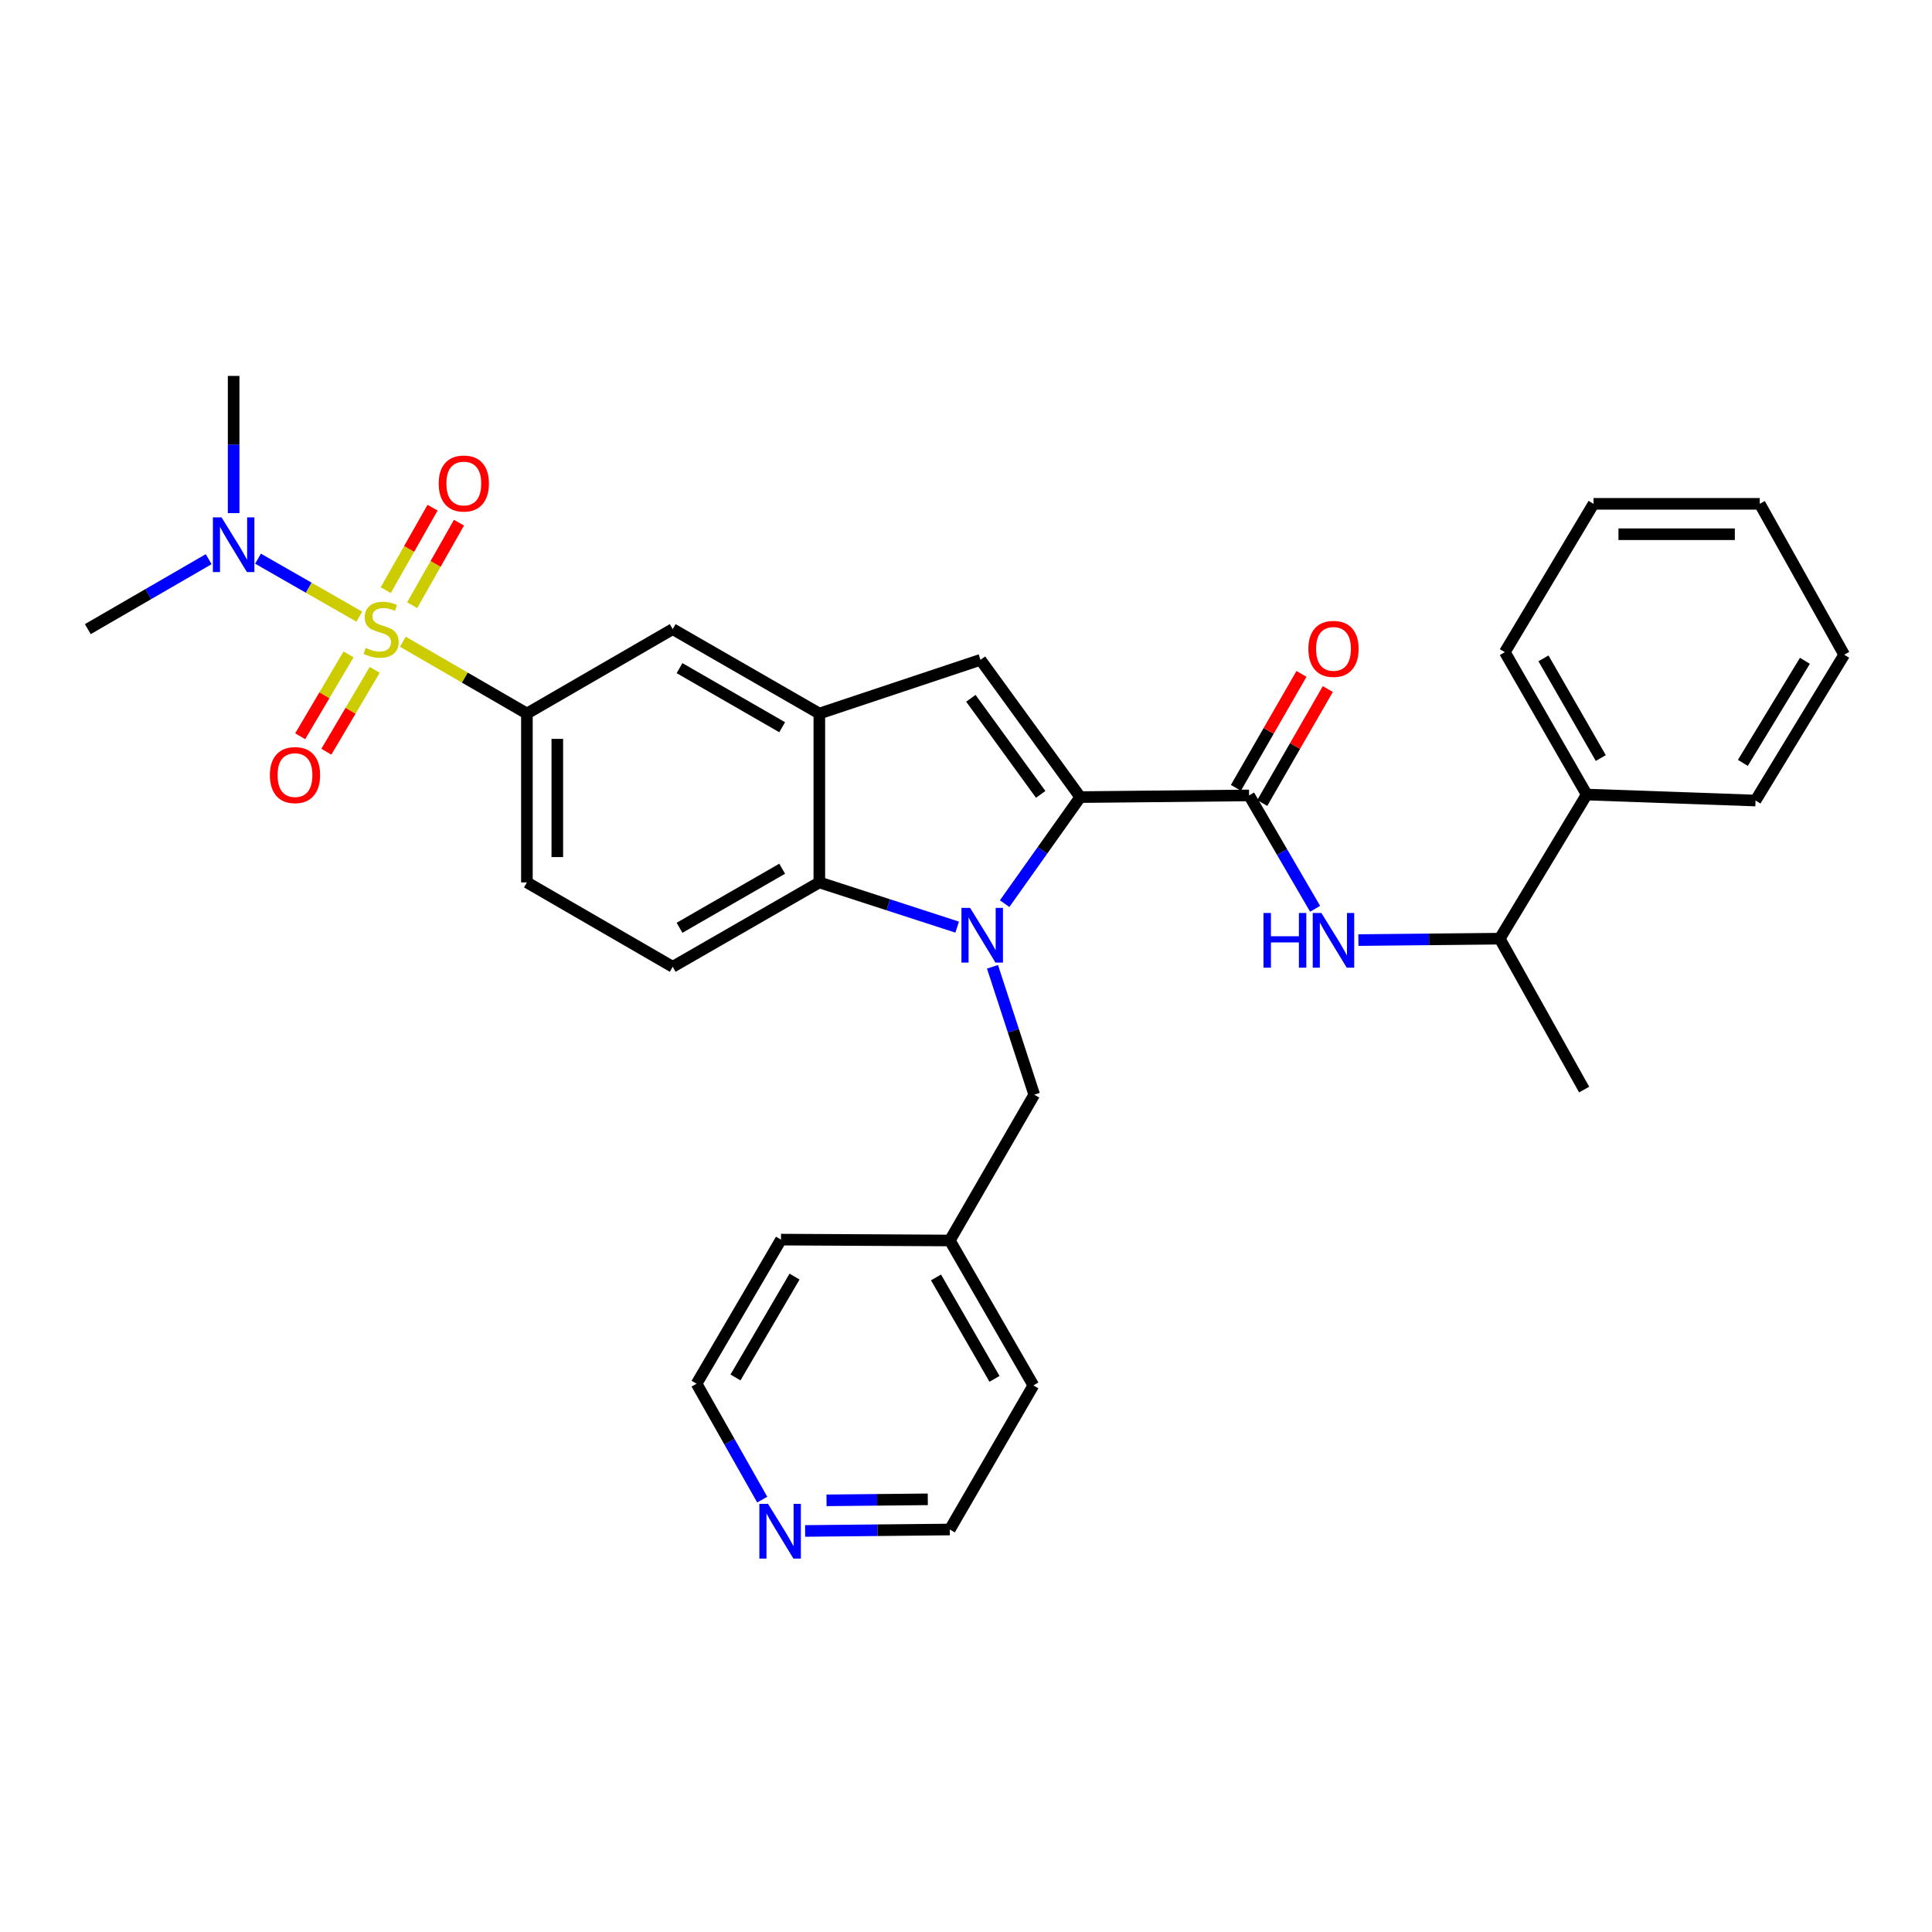 <?xml version='1.0' encoding='iso-8859-1'?>
<svg version='1.1' baseProfile='full'
              xmlns='http://www.w3.org/2000/svg'
                      xmlns:rdkit='http://www.rdkit.org/xml'
                      xmlns:xlink='http://www.w3.org/1999/xlink'
                  xml:space='preserve'
width='1000px' height='1000px' viewBox='0 0 1000 1000'>
<!-- END OF HEADER -->
<rect style='opacity:1.0;fill:#FFFFFF;stroke:none' width='1000' height='1000' x='0' y='0'> </rect>
<path class='bond-6' d='M 208.521,332.156 L 240.624,350.742' style='fill:none;fill-rule:evenodd;stroke:#CCCC00;stroke-width:6px;stroke-linecap:butt;stroke-linejoin:miter;stroke-opacity:1' />
<path class='bond-6' d='M 240.624,350.742 L 272.727,369.328' style='fill:none;fill-rule:evenodd;stroke:#000000;stroke-width:6px;stroke-linecap:butt;stroke-linejoin:miter;stroke-opacity:1' />
<path class='bond-9' d='M 185.982,319.182 L 159.763,304.174' style='fill:none;fill-rule:evenodd;stroke:#CCCC00;stroke-width:6px;stroke-linecap:butt;stroke-linejoin:miter;stroke-opacity:1' />
<path class='bond-9' d='M 159.763,304.174 L 133.543,289.167' style='fill:none;fill-rule:evenodd;stroke:#0000FF;stroke-width:6px;stroke-linecap:butt;stroke-linejoin:miter;stroke-opacity:1' />
<path class='bond-11' d='M 180.404,338.708 L 167.889,359.897' style='fill:none;fill-rule:evenodd;stroke:#CCCC00;stroke-width:6px;stroke-linecap:butt;stroke-linejoin:miter;stroke-opacity:1' />
<path class='bond-11' d='M 167.889,359.897 L 155.373,381.087' style='fill:none;fill-rule:evenodd;stroke:#FF0000;stroke-width:6px;stroke-linecap:butt;stroke-linejoin:miter;stroke-opacity:1' />
<path class='bond-11' d='M 193.952,346.71 L 181.437,367.9' style='fill:none;fill-rule:evenodd;stroke:#CCCC00;stroke-width:6px;stroke-linecap:butt;stroke-linejoin:miter;stroke-opacity:1' />
<path class='bond-11' d='M 181.437,367.9 L 168.921,389.089' style='fill:none;fill-rule:evenodd;stroke:#FF0000;stroke-width:6px;stroke-linecap:butt;stroke-linejoin:miter;stroke-opacity:1' />
<path class='bond-12' d='M 213.346,313.231 L 225.459,291.882' style='fill:none;fill-rule:evenodd;stroke:#CCCC00;stroke-width:6px;stroke-linecap:butt;stroke-linejoin:miter;stroke-opacity:1' />
<path class='bond-12' d='M 225.459,291.882 L 237.572,270.532' style='fill:none;fill-rule:evenodd;stroke:#FF0000;stroke-width:6px;stroke-linecap:butt;stroke-linejoin:miter;stroke-opacity:1' />
<path class='bond-12' d='M 199.66,305.467 L 211.773,284.117' style='fill:none;fill-rule:evenodd;stroke:#CCCC00;stroke-width:6px;stroke-linecap:butt;stroke-linejoin:miter;stroke-opacity:1' />
<path class='bond-12' d='M 211.773,284.117 L 223.887,262.767' style='fill:none;fill-rule:evenodd;stroke:#FF0000;stroke-width:6px;stroke-linecap:butt;stroke-linejoin:miter;stroke-opacity:1' />
<path class='bond-0' d='M 495.428,479.877 L 459.758,468.306' style='fill:none;fill-rule:evenodd;stroke:#0000FF;stroke-width:6px;stroke-linecap:butt;stroke-linejoin:miter;stroke-opacity:1' />
<path class='bond-0' d='M 459.758,468.306 L 424.088,456.735' style='fill:none;fill-rule:evenodd;stroke:#000000;stroke-width:6px;stroke-linecap:butt;stroke-linejoin:miter;stroke-opacity:1' />
<path class='bond-10' d='M 513.713,500.409 L 524.515,533.504' style='fill:none;fill-rule:evenodd;stroke:#0000FF;stroke-width:6px;stroke-linecap:butt;stroke-linejoin:miter;stroke-opacity:1' />
<path class='bond-10' d='M 524.515,533.504 L 535.316,566.6' style='fill:none;fill-rule:evenodd;stroke:#000000;stroke-width:6px;stroke-linecap:butt;stroke-linejoin:miter;stroke-opacity:1' />
<path class='bond-33' d='M 519.991,467.727 L 539.564,440.154' style='fill:none;fill-rule:evenodd;stroke:#0000FF;stroke-width:6px;stroke-linecap:butt;stroke-linejoin:miter;stroke-opacity:1' />
<path class='bond-33' d='M 539.564,440.154 L 559.137,412.582' style='fill:none;fill-rule:evenodd;stroke:#000000;stroke-width:6px;stroke-linecap:butt;stroke-linejoin:miter;stroke-opacity:1' />
<path class='bond-1' d='M 559.137,412.582 L 507.5,341.53' style='fill:none;fill-rule:evenodd;stroke:#000000;stroke-width:6px;stroke-linecap:butt;stroke-linejoin:miter;stroke-opacity:1' />
<path class='bond-1' d='M 538.663,411.174 L 502.517,361.438' style='fill:none;fill-rule:evenodd;stroke:#000000;stroke-width:6px;stroke-linecap:butt;stroke-linejoin:miter;stroke-opacity:1' />
<path class='bond-3' d='M 559.137,412.582 L 646.518,411.707' style='fill:none;fill-rule:evenodd;stroke:#000000;stroke-width:6px;stroke-linecap:butt;stroke-linejoin:miter;stroke-opacity:1' />
<path class='bond-2' d='M 507.5,341.53 L 424.088,369.328' style='fill:none;fill-rule:evenodd;stroke:#000000;stroke-width:6px;stroke-linecap:butt;stroke-linejoin:miter;stroke-opacity:1' />
<path class='bond-7' d='M 646.518,411.707 L 663.607,441.048' style='fill:none;fill-rule:evenodd;stroke:#000000;stroke-width:6px;stroke-linecap:butt;stroke-linejoin:miter;stroke-opacity:1' />
<path class='bond-7' d='M 663.607,441.048 L 680.697,470.389' style='fill:none;fill-rule:evenodd;stroke:#0000FF;stroke-width:6px;stroke-linecap:butt;stroke-linejoin:miter;stroke-opacity:1' />
<path class='bond-15' d='M 653.337,415.631 L 670.306,386.141' style='fill:none;fill-rule:evenodd;stroke:#000000;stroke-width:6px;stroke-linecap:butt;stroke-linejoin:miter;stroke-opacity:1' />
<path class='bond-15' d='M 670.306,386.141 L 687.274,356.652' style='fill:none;fill-rule:evenodd;stroke:#FF0000;stroke-width:6px;stroke-linecap:butt;stroke-linejoin:miter;stroke-opacity:1' />
<path class='bond-15' d='M 639.699,407.784 L 656.667,378.294' style='fill:none;fill-rule:evenodd;stroke:#000000;stroke-width:6px;stroke-linecap:butt;stroke-linejoin:miter;stroke-opacity:1' />
<path class='bond-15' d='M 656.667,378.294 L 673.636,348.804' style='fill:none;fill-rule:evenodd;stroke:#FF0000;stroke-width:6px;stroke-linecap:butt;stroke-linejoin:miter;stroke-opacity:1' />
<path class='bond-4' d='M 424.088,456.735 L 348.185,500.408' style='fill:none;fill-rule:evenodd;stroke:#000000;stroke-width:6px;stroke-linecap:butt;stroke-linejoin:miter;stroke-opacity:1' />
<path class='bond-4' d='M 404.855,449.648 L 351.723,480.219' style='fill:none;fill-rule:evenodd;stroke:#000000;stroke-width:6px;stroke-linecap:butt;stroke-linejoin:miter;stroke-opacity:1' />
<path class='bond-32' d='M 424.088,456.735 L 424.088,369.328' style='fill:none;fill-rule:evenodd;stroke:#000000;stroke-width:6px;stroke-linecap:butt;stroke-linejoin:miter;stroke-opacity:1' />
<path class='bond-5' d='M 424.088,369.328 L 348.185,325.638' style='fill:none;fill-rule:evenodd;stroke:#000000;stroke-width:6px;stroke-linecap:butt;stroke-linejoin:miter;stroke-opacity:1' />
<path class='bond-5' d='M 404.853,376.412 L 351.721,345.828' style='fill:none;fill-rule:evenodd;stroke:#000000;stroke-width:6px;stroke-linecap:butt;stroke-linejoin:miter;stroke-opacity:1' />
<path class='bond-8' d='M 272.727,369.328 L 348.185,325.638' style='fill:none;fill-rule:evenodd;stroke:#000000;stroke-width:6px;stroke-linecap:butt;stroke-linejoin:miter;stroke-opacity:1' />
<path class='bond-16' d='M 272.727,369.328 L 272.727,456.735' style='fill:none;fill-rule:evenodd;stroke:#000000;stroke-width:6px;stroke-linecap:butt;stroke-linejoin:miter;stroke-opacity:1' />
<path class='bond-16' d='M 288.462,382.439 L 288.462,443.624' style='fill:none;fill-rule:evenodd;stroke:#000000;stroke-width:6px;stroke-linecap:butt;stroke-linejoin:miter;stroke-opacity:1' />
<path class='bond-14' d='M 703.1,486.589 L 739.68,486.221' style='fill:none;fill-rule:evenodd;stroke:#0000FF;stroke-width:6px;stroke-linecap:butt;stroke-linejoin:miter;stroke-opacity:1' />
<path class='bond-14' d='M 739.68,486.221 L 776.261,485.854' style='fill:none;fill-rule:evenodd;stroke:#000000;stroke-width:6px;stroke-linecap:butt;stroke-linejoin:miter;stroke-opacity:1' />
<path class='bond-20' d='M 120.929,265.603 L 120.929,230.089' style='fill:none;fill-rule:evenodd;stroke:#0000FF;stroke-width:6px;stroke-linecap:butt;stroke-linejoin:miter;stroke-opacity:1' />
<path class='bond-20' d='M 120.929,230.089 L 120.929,194.575' style='fill:none;fill-rule:evenodd;stroke:#000000;stroke-width:6px;stroke-linecap:butt;stroke-linejoin:miter;stroke-opacity:1' />
<path class='bond-21' d='M 108.009,289.426 L 76.732,307.532' style='fill:none;fill-rule:evenodd;stroke:#0000FF;stroke-width:6px;stroke-linecap:butt;stroke-linejoin:miter;stroke-opacity:1' />
<path class='bond-21' d='M 76.732,307.532 L 45.455,325.638' style='fill:none;fill-rule:evenodd;stroke:#000000;stroke-width:6px;stroke-linecap:butt;stroke-linejoin:miter;stroke-opacity:1' />
<path class='bond-19' d='M 535.316,566.6 L 491.617,642.075' style='fill:none;fill-rule:evenodd;stroke:#000000;stroke-width:6px;stroke-linecap:butt;stroke-linejoin:miter;stroke-opacity:1' />
<path class='bond-13' d='M 348.185,500.408 L 272.727,456.735' style='fill:none;fill-rule:evenodd;stroke:#000000;stroke-width:6px;stroke-linecap:butt;stroke-linejoin:miter;stroke-opacity:1' />
<path class='bond-18' d='M 776.261,485.854 L 821.28,411.262' style='fill:none;fill-rule:evenodd;stroke:#000000;stroke-width:6px;stroke-linecap:butt;stroke-linejoin:miter;stroke-opacity:1' />
<path class='bond-24' d='M 776.261,485.854 L 819.951,563.96' style='fill:none;fill-rule:evenodd;stroke:#000000;stroke-width:6px;stroke-linecap:butt;stroke-linejoin:miter;stroke-opacity:1' />
<path class='bond-17' d='M 416.726,792.422 L 454.171,792.046' style='fill:none;fill-rule:evenodd;stroke:#0000FF;stroke-width:6px;stroke-linecap:butt;stroke-linejoin:miter;stroke-opacity:1' />
<path class='bond-17' d='M 454.171,792.046 L 491.617,791.67' style='fill:none;fill-rule:evenodd;stroke:#000000;stroke-width:6px;stroke-linecap:butt;stroke-linejoin:miter;stroke-opacity:1' />
<path class='bond-17' d='M 427.801,776.575 L 454.013,776.312' style='fill:none;fill-rule:evenodd;stroke:#0000FF;stroke-width:6px;stroke-linecap:butt;stroke-linejoin:miter;stroke-opacity:1' />
<path class='bond-17' d='M 454.013,776.312 L 480.225,776.048' style='fill:none;fill-rule:evenodd;stroke:#000000;stroke-width:6px;stroke-linecap:butt;stroke-linejoin:miter;stroke-opacity:1' />
<path class='bond-34' d='M 394.529,776.199 L 377.542,746.201' style='fill:none;fill-rule:evenodd;stroke:#0000FF;stroke-width:6px;stroke-linecap:butt;stroke-linejoin:miter;stroke-opacity:1' />
<path class='bond-34' d='M 377.542,746.201 L 360.554,716.203' style='fill:none;fill-rule:evenodd;stroke:#000000;stroke-width:6px;stroke-linecap:butt;stroke-linejoin:miter;stroke-opacity:1' />
<path class='bond-25' d='M 821.28,411.262 L 778.901,337.552' style='fill:none;fill-rule:evenodd;stroke:#000000;stroke-width:6px;stroke-linecap:butt;stroke-linejoin:miter;stroke-opacity:1' />
<path class='bond-25' d='M 828.564,392.362 L 798.898,340.766' style='fill:none;fill-rule:evenodd;stroke:#000000;stroke-width:6px;stroke-linecap:butt;stroke-linejoin:miter;stroke-opacity:1' />
<path class='bond-26' d='M 821.28,411.262 L 908.661,414.356' style='fill:none;fill-rule:evenodd;stroke:#000000;stroke-width:6px;stroke-linecap:butt;stroke-linejoin:miter;stroke-opacity:1' />
<path class='bond-27' d='M 491.617,642.075 L 404.236,641.62' style='fill:none;fill-rule:evenodd;stroke:#000000;stroke-width:6px;stroke-linecap:butt;stroke-linejoin:miter;stroke-opacity:1' />
<path class='bond-28' d='M 491.617,642.075 L 534.87,717.086' style='fill:none;fill-rule:evenodd;stroke:#000000;stroke-width:6px;stroke-linecap:butt;stroke-linejoin:miter;stroke-opacity:1' />
<path class='bond-28' d='M 484.474,661.186 L 514.751,713.694' style='fill:none;fill-rule:evenodd;stroke:#000000;stroke-width:6px;stroke-linecap:butt;stroke-linejoin:miter;stroke-opacity:1' />
<path class='bond-22' d='M 491.617,791.67 L 534.87,717.086' style='fill:none;fill-rule:evenodd;stroke:#000000;stroke-width:6px;stroke-linecap:butt;stroke-linejoin:miter;stroke-opacity:1' />
<path class='bond-23' d='M 360.554,716.203 L 404.236,641.62' style='fill:none;fill-rule:evenodd;stroke:#000000;stroke-width:6px;stroke-linecap:butt;stroke-linejoin:miter;stroke-opacity:1' />
<path class='bond-23' d='M 380.684,712.968 L 411.261,660.76' style='fill:none;fill-rule:evenodd;stroke:#000000;stroke-width:6px;stroke-linecap:butt;stroke-linejoin:miter;stroke-opacity:1' />
<path class='bond-30' d='M 778.901,337.552 L 824.811,260.784' style='fill:none;fill-rule:evenodd;stroke:#000000;stroke-width:6px;stroke-linecap:butt;stroke-linejoin:miter;stroke-opacity:1' />
<path class='bond-29' d='M 908.661,414.356 L 954.545,338.881' style='fill:none;fill-rule:evenodd;stroke:#000000;stroke-width:6px;stroke-linecap:butt;stroke-linejoin:miter;stroke-opacity:1' />
<path class='bond-29' d='M 902.098,394.861 L 934.218,342.028' style='fill:none;fill-rule:evenodd;stroke:#000000;stroke-width:6px;stroke-linecap:butt;stroke-linejoin:miter;stroke-opacity:1' />
<path class='bond-31' d='M 954.545,338.881 L 910.846,260.784' style='fill:none;fill-rule:evenodd;stroke:#000000;stroke-width:6px;stroke-linecap:butt;stroke-linejoin:miter;stroke-opacity:1' />
<path class='bond-35' d='M 824.811,260.784 L 910.846,260.784' style='fill:none;fill-rule:evenodd;stroke:#000000;stroke-width:6px;stroke-linecap:butt;stroke-linejoin:miter;stroke-opacity:1' />
<path class='bond-35' d='M 837.717,276.519 L 897.941,276.519' style='fill:none;fill-rule:evenodd;stroke:#000000;stroke-width:6px;stroke-linecap:butt;stroke-linejoin:miter;stroke-opacity:1' />
<path  class='atom-0' d='M 189.261 335.358
Q 189.581 335.478, 190.901 336.038
Q 192.221 336.598, 193.661 336.958
Q 195.141 337.278, 196.581 337.278
Q 199.261 337.278, 200.821 335.998
Q 202.381 334.678, 202.381 332.398
Q 202.381 330.838, 201.581 329.878
Q 200.821 328.918, 199.621 328.398
Q 198.421 327.878, 196.421 327.278
Q 193.901 326.518, 192.381 325.798
Q 190.901 325.078, 189.821 323.558
Q 188.781 322.038, 188.781 319.478
Q 188.781 315.918, 191.181 313.718
Q 193.621 311.518, 198.421 311.518
Q 201.701 311.518, 205.421 313.078
L 204.501 316.158
Q 201.101 314.758, 198.541 314.758
Q 195.781 314.758, 194.261 315.918
Q 192.741 317.038, 192.781 318.998
Q 192.781 320.518, 193.541 321.438
Q 194.341 322.358, 195.461 322.878
Q 196.621 323.398, 198.541 323.998
Q 201.101 324.798, 202.621 325.598
Q 204.141 326.398, 205.221 328.038
Q 206.341 329.638, 206.341 332.398
Q 206.341 336.318, 203.701 338.438
Q 201.101 340.518, 196.741 340.518
Q 194.221 340.518, 192.301 339.958
Q 190.421 339.438, 188.181 338.518
L 189.261 335.358
' fill='#CCCC00'/>
<path  class='atom-1' d='M 502.123 469.919
L 511.403 484.919
Q 512.323 486.399, 513.803 489.079
Q 515.283 491.759, 515.363 491.919
L 515.363 469.919
L 519.123 469.919
L 519.123 498.239
L 515.243 498.239
L 505.283 481.839
Q 504.123 479.919, 502.883 477.719
Q 501.683 475.519, 501.323 474.839
L 501.323 498.239
L 497.643 498.239
L 497.643 469.919
L 502.123 469.919
' fill='#0000FF'/>
<path  class='atom-8' d='M 653.988 472.559
L 657.828 472.559
L 657.828 484.599
L 672.308 484.599
L 672.308 472.559
L 676.148 472.559
L 676.148 500.879
L 672.308 500.879
L 672.308 487.799
L 657.828 487.799
L 657.828 500.879
L 653.988 500.879
L 653.988 472.559
' fill='#0000FF'/>
<path  class='atom-8' d='M 683.948 472.559
L 693.228 487.559
Q 694.148 489.039, 695.628 491.719
Q 697.108 494.399, 697.188 494.559
L 697.188 472.559
L 700.948 472.559
L 700.948 500.879
L 697.068 500.879
L 687.108 484.479
Q 685.948 482.559, 684.708 480.359
Q 683.508 478.159, 683.148 477.479
L 683.148 500.879
L 679.468 500.879
L 679.468 472.559
L 683.948 472.559
' fill='#0000FF'/>
<path  class='atom-10' d='M 114.669 267.787
L 123.949 282.787
Q 124.869 284.267, 126.349 286.947
Q 127.829 289.627, 127.909 289.787
L 127.909 267.787
L 131.669 267.787
L 131.669 296.107
L 127.789 296.107
L 117.829 279.707
Q 116.669 277.787, 115.429 275.587
Q 114.229 273.387, 113.869 272.707
L 113.869 296.107
L 110.189 296.107
L 110.189 267.787
L 114.669 267.787
' fill='#0000FF'/>
<path  class='atom-12' d='M 139.688 401.184
Q 139.688 394.384, 143.048 390.584
Q 146.408 386.784, 152.688 386.784
Q 158.968 386.784, 162.328 390.584
Q 165.688 394.384, 165.688 401.184
Q 165.688 408.064, 162.288 411.984
Q 158.888 415.864, 152.688 415.864
Q 146.448 415.864, 143.048 411.984
Q 139.688 408.104, 139.688 401.184
M 152.688 412.664
Q 157.008 412.664, 159.328 409.784
Q 161.688 406.864, 161.688 401.184
Q 161.688 395.624, 159.328 392.824
Q 157.008 389.984, 152.688 389.984
Q 148.368 389.984, 146.008 392.784
Q 143.688 395.584, 143.688 401.184
Q 143.688 406.904, 146.008 409.784
Q 148.368 412.664, 152.688 412.664
' fill='#FF0000'/>
<path  class='atom-13' d='M 227.069 250.269
Q 227.069 243.469, 230.429 239.669
Q 233.789 235.869, 240.069 235.869
Q 246.349 235.869, 249.709 239.669
Q 253.069 243.469, 253.069 250.269
Q 253.069 257.149, 249.669 261.069
Q 246.269 264.949, 240.069 264.949
Q 233.829 264.949, 230.429 261.069
Q 227.069 257.189, 227.069 250.269
M 240.069 261.749
Q 244.389 261.749, 246.709 258.869
Q 249.069 255.949, 249.069 250.269
Q 249.069 244.709, 246.709 241.909
Q 244.389 239.069, 240.069 239.069
Q 235.749 239.069, 233.389 241.869
Q 231.069 244.669, 231.069 250.269
Q 231.069 255.989, 233.389 258.869
Q 235.749 261.749, 240.069 261.749
' fill='#FF0000'/>
<path  class='atom-16' d='M 677.208 335.858
Q 677.208 329.058, 680.568 325.258
Q 683.928 321.458, 690.208 321.458
Q 696.488 321.458, 699.848 325.258
Q 703.208 329.058, 703.208 335.858
Q 703.208 342.738, 699.808 346.658
Q 696.408 350.538, 690.208 350.538
Q 683.968 350.538, 680.568 346.658
Q 677.208 342.778, 677.208 335.858
M 690.208 347.338
Q 694.528 347.338, 696.848 344.458
Q 699.208 341.538, 699.208 335.858
Q 699.208 330.298, 696.848 327.498
Q 694.528 324.658, 690.208 324.658
Q 685.888 324.658, 683.528 327.458
Q 681.208 330.258, 681.208 335.858
Q 681.208 341.578, 683.528 344.458
Q 685.888 347.338, 690.208 347.338
' fill='#FF0000'/>
<path  class='atom-18' d='M 397.53 778.392
L 406.81 793.392
Q 407.73 794.872, 409.21 797.552
Q 410.69 800.232, 410.77 800.392
L 410.77 778.392
L 414.53 778.392
L 414.53 806.712
L 410.65 806.712
L 400.69 790.312
Q 399.53 788.392, 398.29 786.192
Q 397.09 783.992, 396.73 783.312
L 396.73 806.712
L 393.05 806.712
L 393.05 778.392
L 397.53 778.392
' fill='#0000FF'/>
</svg>
